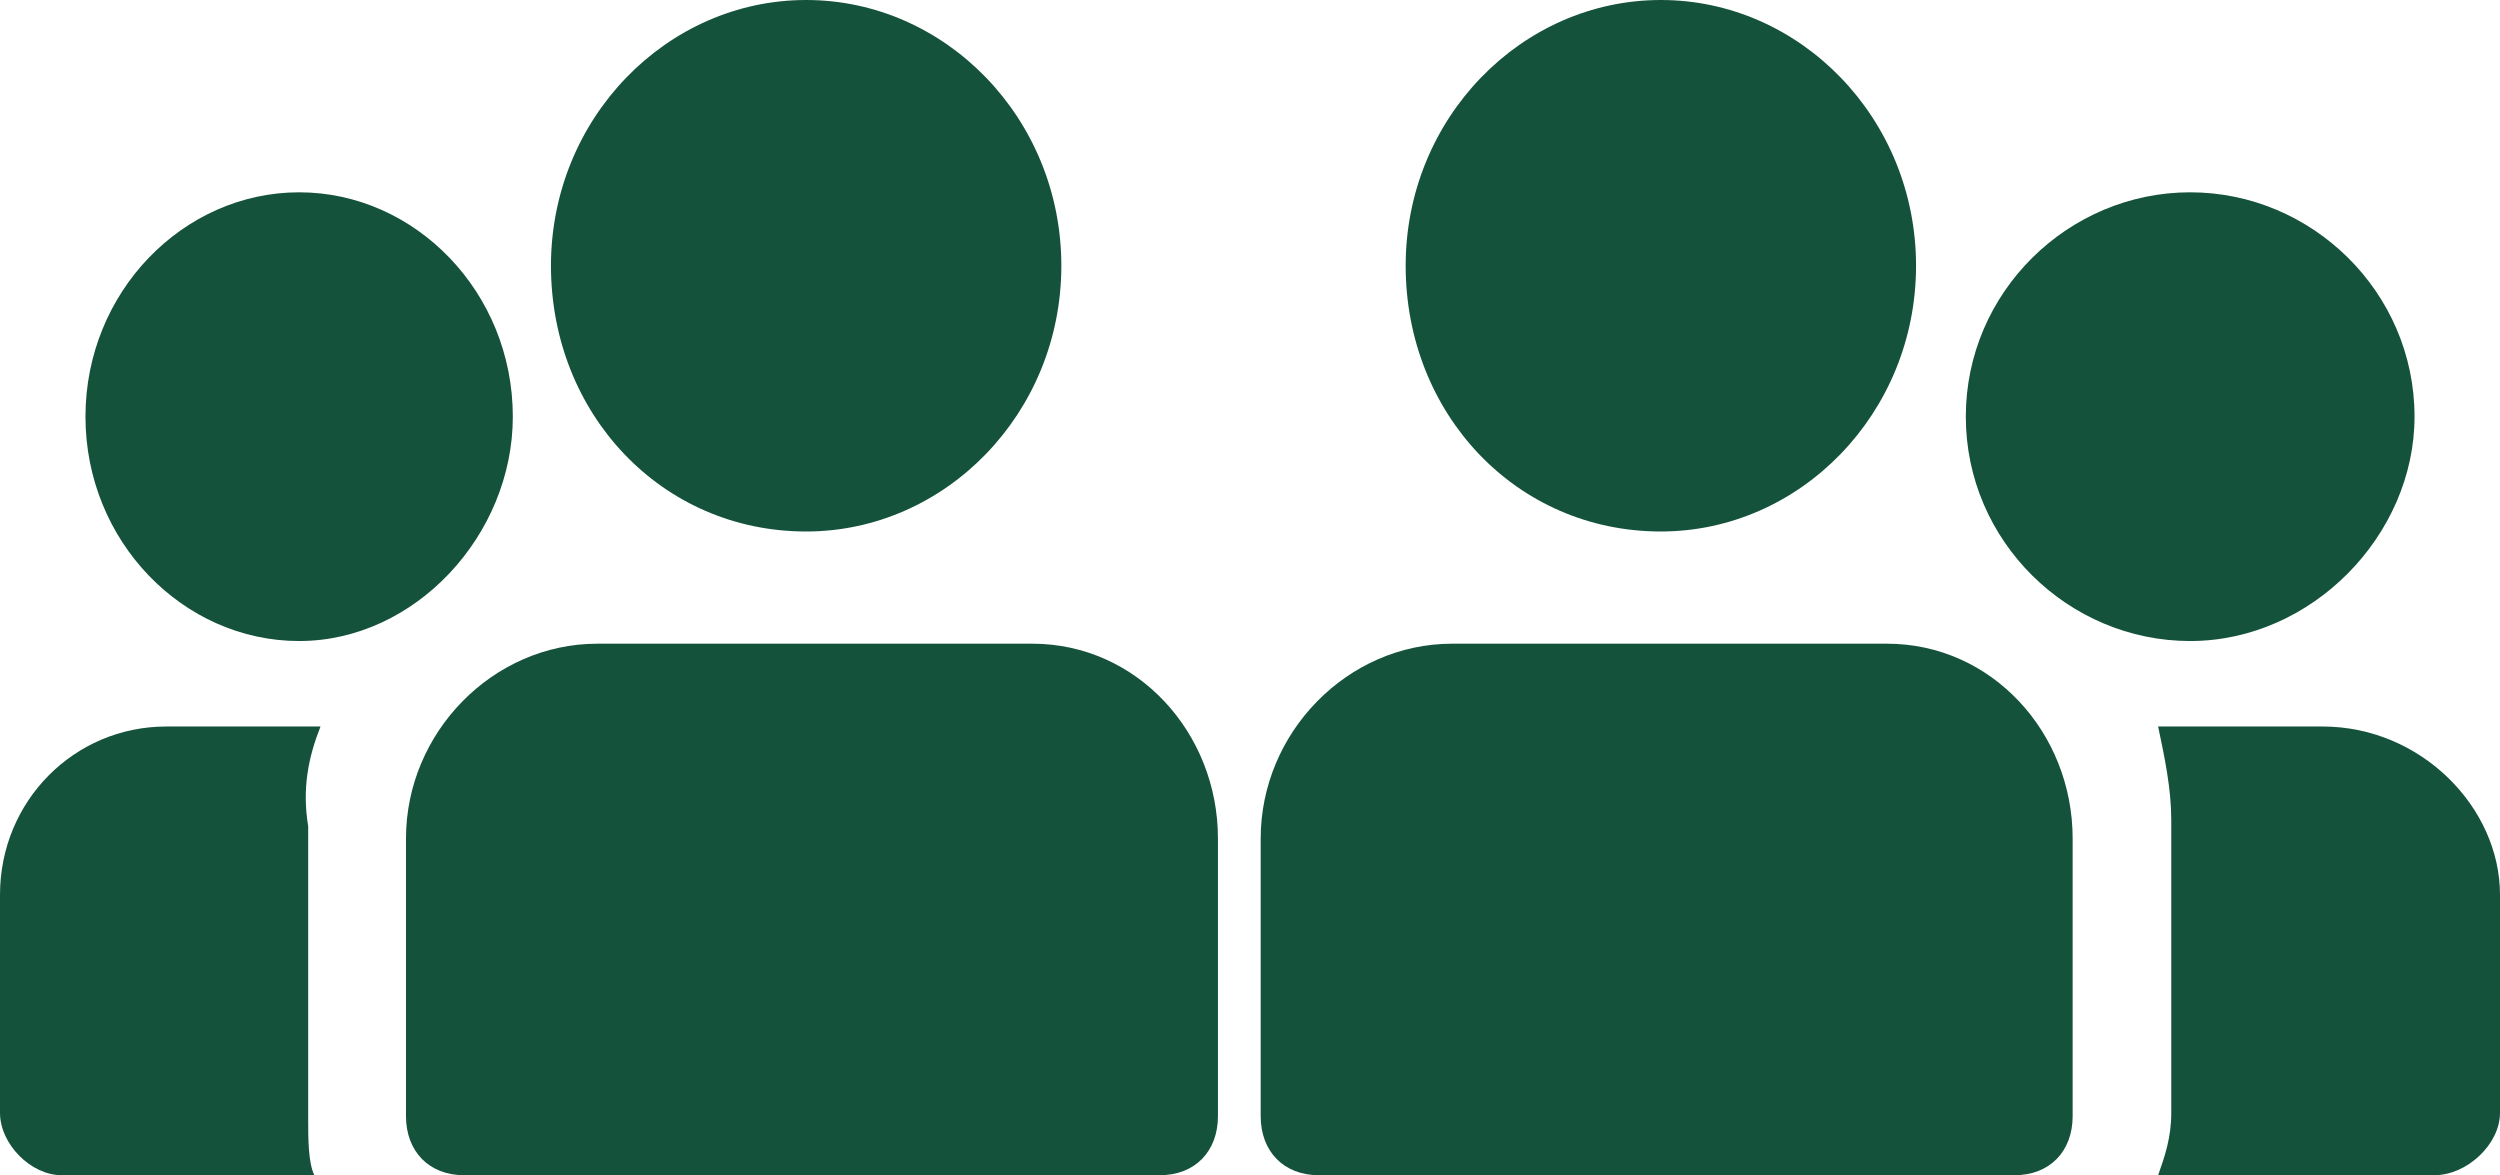 <svg width="117" height="55" viewBox="0 0 117 55" fill="none" xmlns="http://www.w3.org/2000/svg">
<path d="M108.692 34H101C101.308 35.458 101.615 36.917 101.615 38.375V52.083C101.615 53.25 101.308 54.125 101 55H113.923C115.462 55 117 53.542 117 52.083V41.875C117 37.792 113.308 34 108.692 34Z" fill="#15523C"/>
<path d="M113 19.5C113 13.667 108.2 9 102.5 9C96.8 9 92 13.667 92 19.5C92 25.333 96.8 30 102.5 30C108.2 30 113 25.042 113 19.5Z" fill="#15523C"/>
<g clip-path="url(#clip0_162_768)">
<path d="M48.314 30.125H27.957C23.071 30.125 19 34.271 19 39.246V52.236C19 53.894 20.086 55 21.714 55H54.286C55.914 55 57 53.894 57 52.236V39.246C57 34.271 53.2 30.125 48.314 30.125Z" fill="#15523C"/>
<path d="M37.728 24.874C44.242 24.874 49.671 19.347 49.671 12.437C49.671 5.528 44.242 0 37.728 0C31.214 0 25.785 5.528 25.785 12.437C25.785 19.347 30.942 24.874 37.728 24.874Z" fill="#15523C"/>
</g>
<g clip-path="url(#clip1_162_768)">
<path d="M88.314 30.125H67.957C63.071 30.125 59 34.271 59 39.246V52.236C59 53.894 60.086 55 61.714 55H94.286C95.914 55 97 53.894 97 52.236V39.246C97 34.271 93.2 30.125 88.314 30.125Z" fill="#15523C"/>
<path d="M77.728 24.874C84.242 24.874 89.671 19.347 89.671 12.437C89.671 5.528 84.242 0 77.728 0C71.214 0 65.785 5.528 65.785 12.437C65.785 19.347 70.942 24.874 77.728 24.874Z" fill="#15523C"/>
</g>
<path d="M15 34H7.788C3.462 34 0 37.5 0 41.875V52.083C0 53.542 1.442 55 2.885 55H14.711C14.423 54.417 14.423 53.25 14.423 52.375V38.667C14.135 36.917 14.423 35.458 15 34Z" fill="#15523C"/>
<path d="M24 19.5C24 13.667 19.429 9 14 9C8.571 9 4 13.667 4 19.5C4 25.333 8.571 30 14 30C19.429 30 24 25.042 24 19.5Z" fill="#15523C"/>
<defs>
<clipPath id="clip0_162_768">
<rect width="38" height="55" fill="white" transform="translate(19)"/>
</clipPath>
<clipPath id="clip1_162_768">
<rect width="38" height="55" fill="white" transform="translate(59)"/>
</clipPath>
</defs>
</svg>

